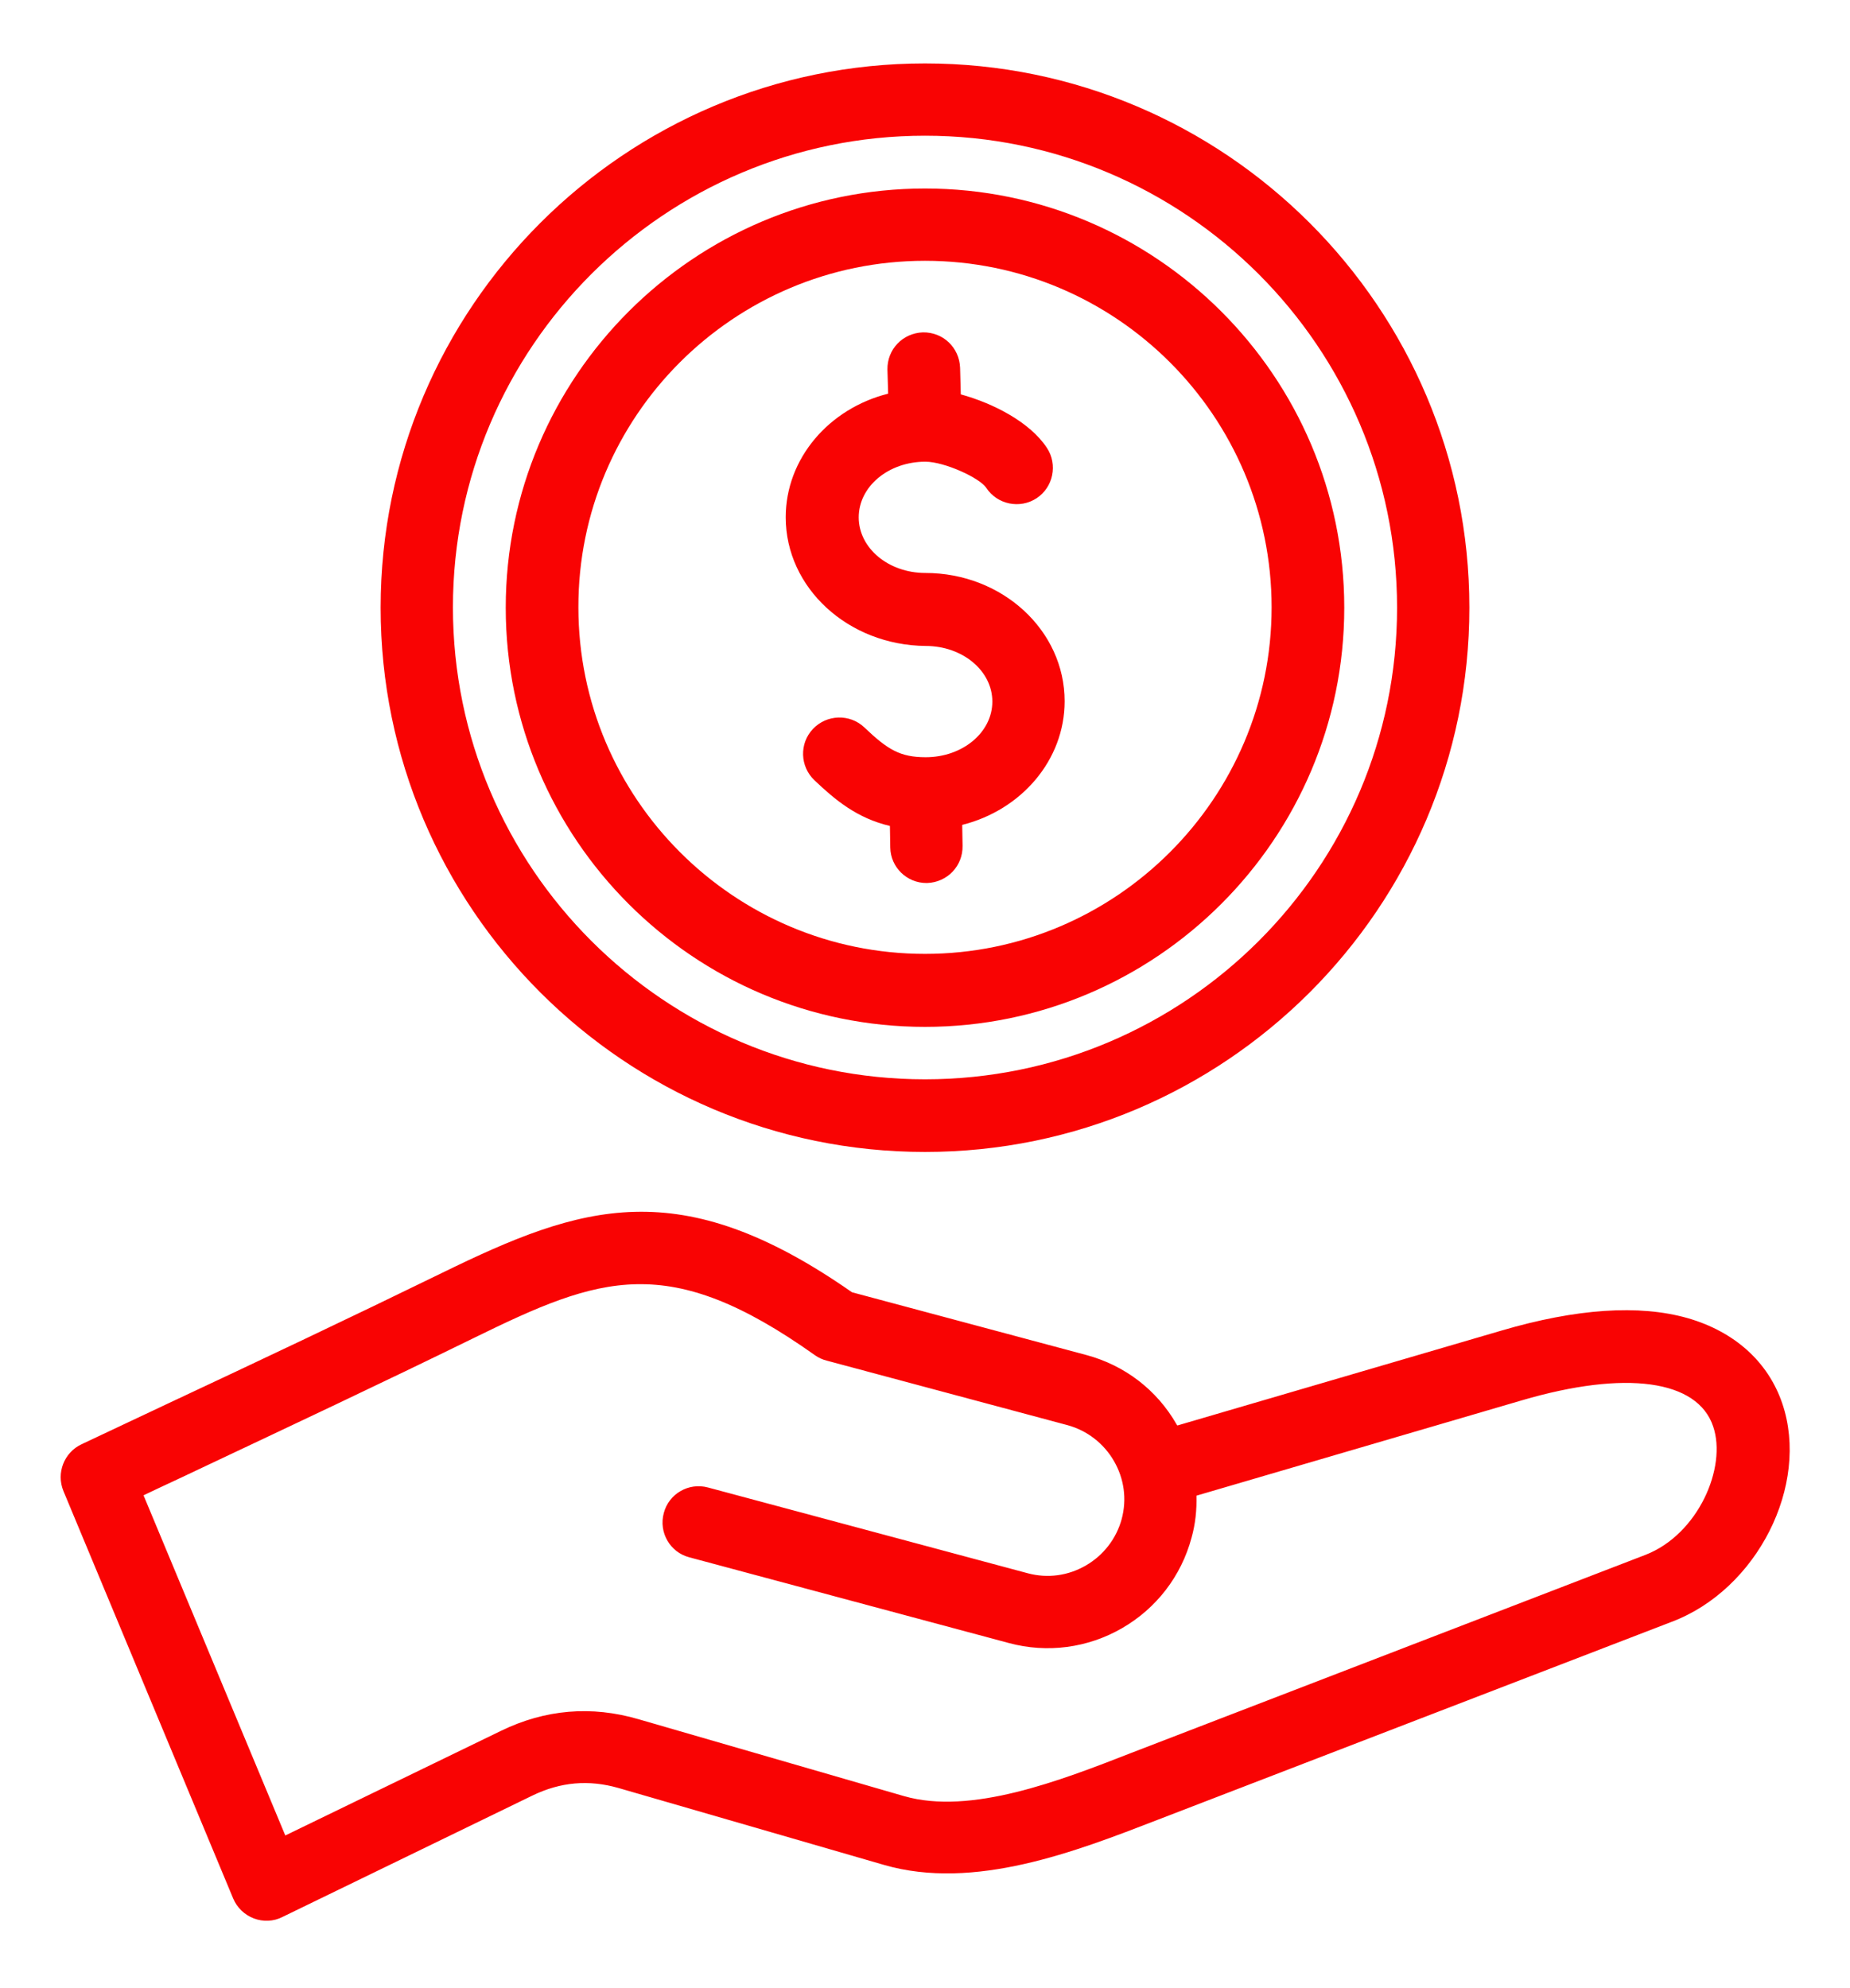 <?xml version="1.0" encoding="UTF-8"?> <!-- Generator: Adobe Illustrator 25.4.1, SVG Export Plug-In . SVG Version: 6.00 Build 0) --> <svg xmlns="http://www.w3.org/2000/svg" xmlns:xlink="http://www.w3.org/1999/xlink" id="Слой_1" x="0px" y="0px" viewBox="0 0 522 561" style="enable-background:new 0 0 522 561;" xml:space="preserve"> <style type="text/css"> .st0{fill:#F90303;} </style> <g> <path class="st0" d="M502.9,396.1c-4-11.8-13.5-20.3-26.7-24.1c-13.7-3.9-31.4-2.7-52.5,3.5l-91.5,26.8c-0.1-0.1-0.1-0.2-0.2-0.3 c-5.6-9.8-14.7-16.7-25.5-19.6l-66.1-17.7c-48.7-34-76.3-24.7-115.6-5.5C99.2,371.7,73,384.1,47.6,396c-8.2,3.9-16.4,7.7-24.6,11.6 c-4.9,2.3-7.2,8.1-5.1,13.2l47.9,115c1.1,2.6,3.2,4.6,5.8,5.6s5.6,0.9,8.1-0.4l70.6-34.3c7.9-3.8,15.8-4.5,24.2-2.1l74.9,21.7 c25.5,7.4,54.2-3.8,77.2-12.7c1.5-0.6,145.1-55.9,145.1-55.9C495.8,448.6,510.7,419.1,502.9,396.1L502.9,396.1z M464.3,438.8 c0,0-143.6,55.3-145.1,55.9c-20.2,7.9-45.3,17.6-64.1,12.2l-74.9-21.7c-13.3-3.9-26.4-2.8-38.9,3.3L80.5,518l-40-96 c5.2-2.5,10.5-4.9,15.7-7.4c25.4-12,51.8-24.4,77.5-37c35.7-17.5,54.8-24.6,96.3,4.9c1,0.7,2.1,1.2,3.3,1.5l67.9,18.2 c5.5,1.5,10.2,5.1,13.1,10.1s3.7,10.8,2.2,16.4c-1.5,5.5-5.1,10.2-10.1,13.1s-10.8,3.7-16.4,2.2l-90.2-24.2 c-5.5-1.5-11.1,1.8-12.5,7.2c-1.5,5.5,1.8,11.1,7.2,12.5l90.2,24.2c10.8,2.9,22.2,1.4,31.9-4.2s16.7-14.7,19.6-25.5 c1.1-3.9,1.5-7.9,1.4-11.9l91.8-26.9c29.3-8.6,49.6-5.8,54,7.4C487.3,414.1,479.2,433,464.3,438.8L464.3,438.8z M261,289.8 c65.2,0,118.3-53.1,118.3-118.3S326.2,53.2,261,53.2s-118.3,53.1-118.3,118.3S195.7,289.8,261,289.8z M261,73.6 c54,0,97.8,43.9,97.8,97.8s-43.9,97.8-97.8,97.8s-97.8-43.9-97.8-97.8C163.1,117.5,207,73.6,261,73.6z M221.7,146 c0-16.6,12.2-30.7,28.9-34.9l-0.2-6.8c-0.1-5.7,4.3-10.3,10-10.5c5.7-0.1,10.3,4.3,10.5,10l0.2,7.5c9.1,2.5,19.5,7.8,24.3,15.1 c3.1,4.7,1.8,11.1-2.9,14.2c-4.7,3.1-11.1,1.8-14.2-2.9c-1.8-2.8-11.8-7.4-17.2-7.4c-10.4,0-18.8,7-18.8,15.7s8.4,15.7,18.8,15.7 c21.7,0,39.3,16.2,39.3,36.2c0,16.6-12.2,30.7-28.9,34.9l0.1,5.9c0.1,5.7-4.3,10.3-10,10.5c-0.1,0-0.2,0-0.2,0 c-5.5,0-10.1-4.4-10.2-10l-0.1-6.1c-9.3-2.2-15.4-7.3-21.3-12.9c-4.1-3.9-4.3-10.4-0.4-14.5s10.4-4.3,14.5-0.4 c6.6,6.3,10.1,8.4,17.3,8.4c10.4,0,18.8-7,18.8-15.7s-8.4-15.7-18.8-15.7C239.3,182.1,221.7,165.9,221.7,146L221.7,146z M261,325.1 c84.7,0,153.6-68.9,153.6-153.6S345.7,17.9,261,17.9S107.4,86.8,107.4,171.5S176.3,325.1,261,325.1z M261,38.3 c73.4,0,133.2,59.7,133.2,133.2S334.4,304.6,261,304.6s-133.2-59.7-133.2-133.2C127.8,98,187.6,38.3,261,38.3z"></path> </g> </svg> 